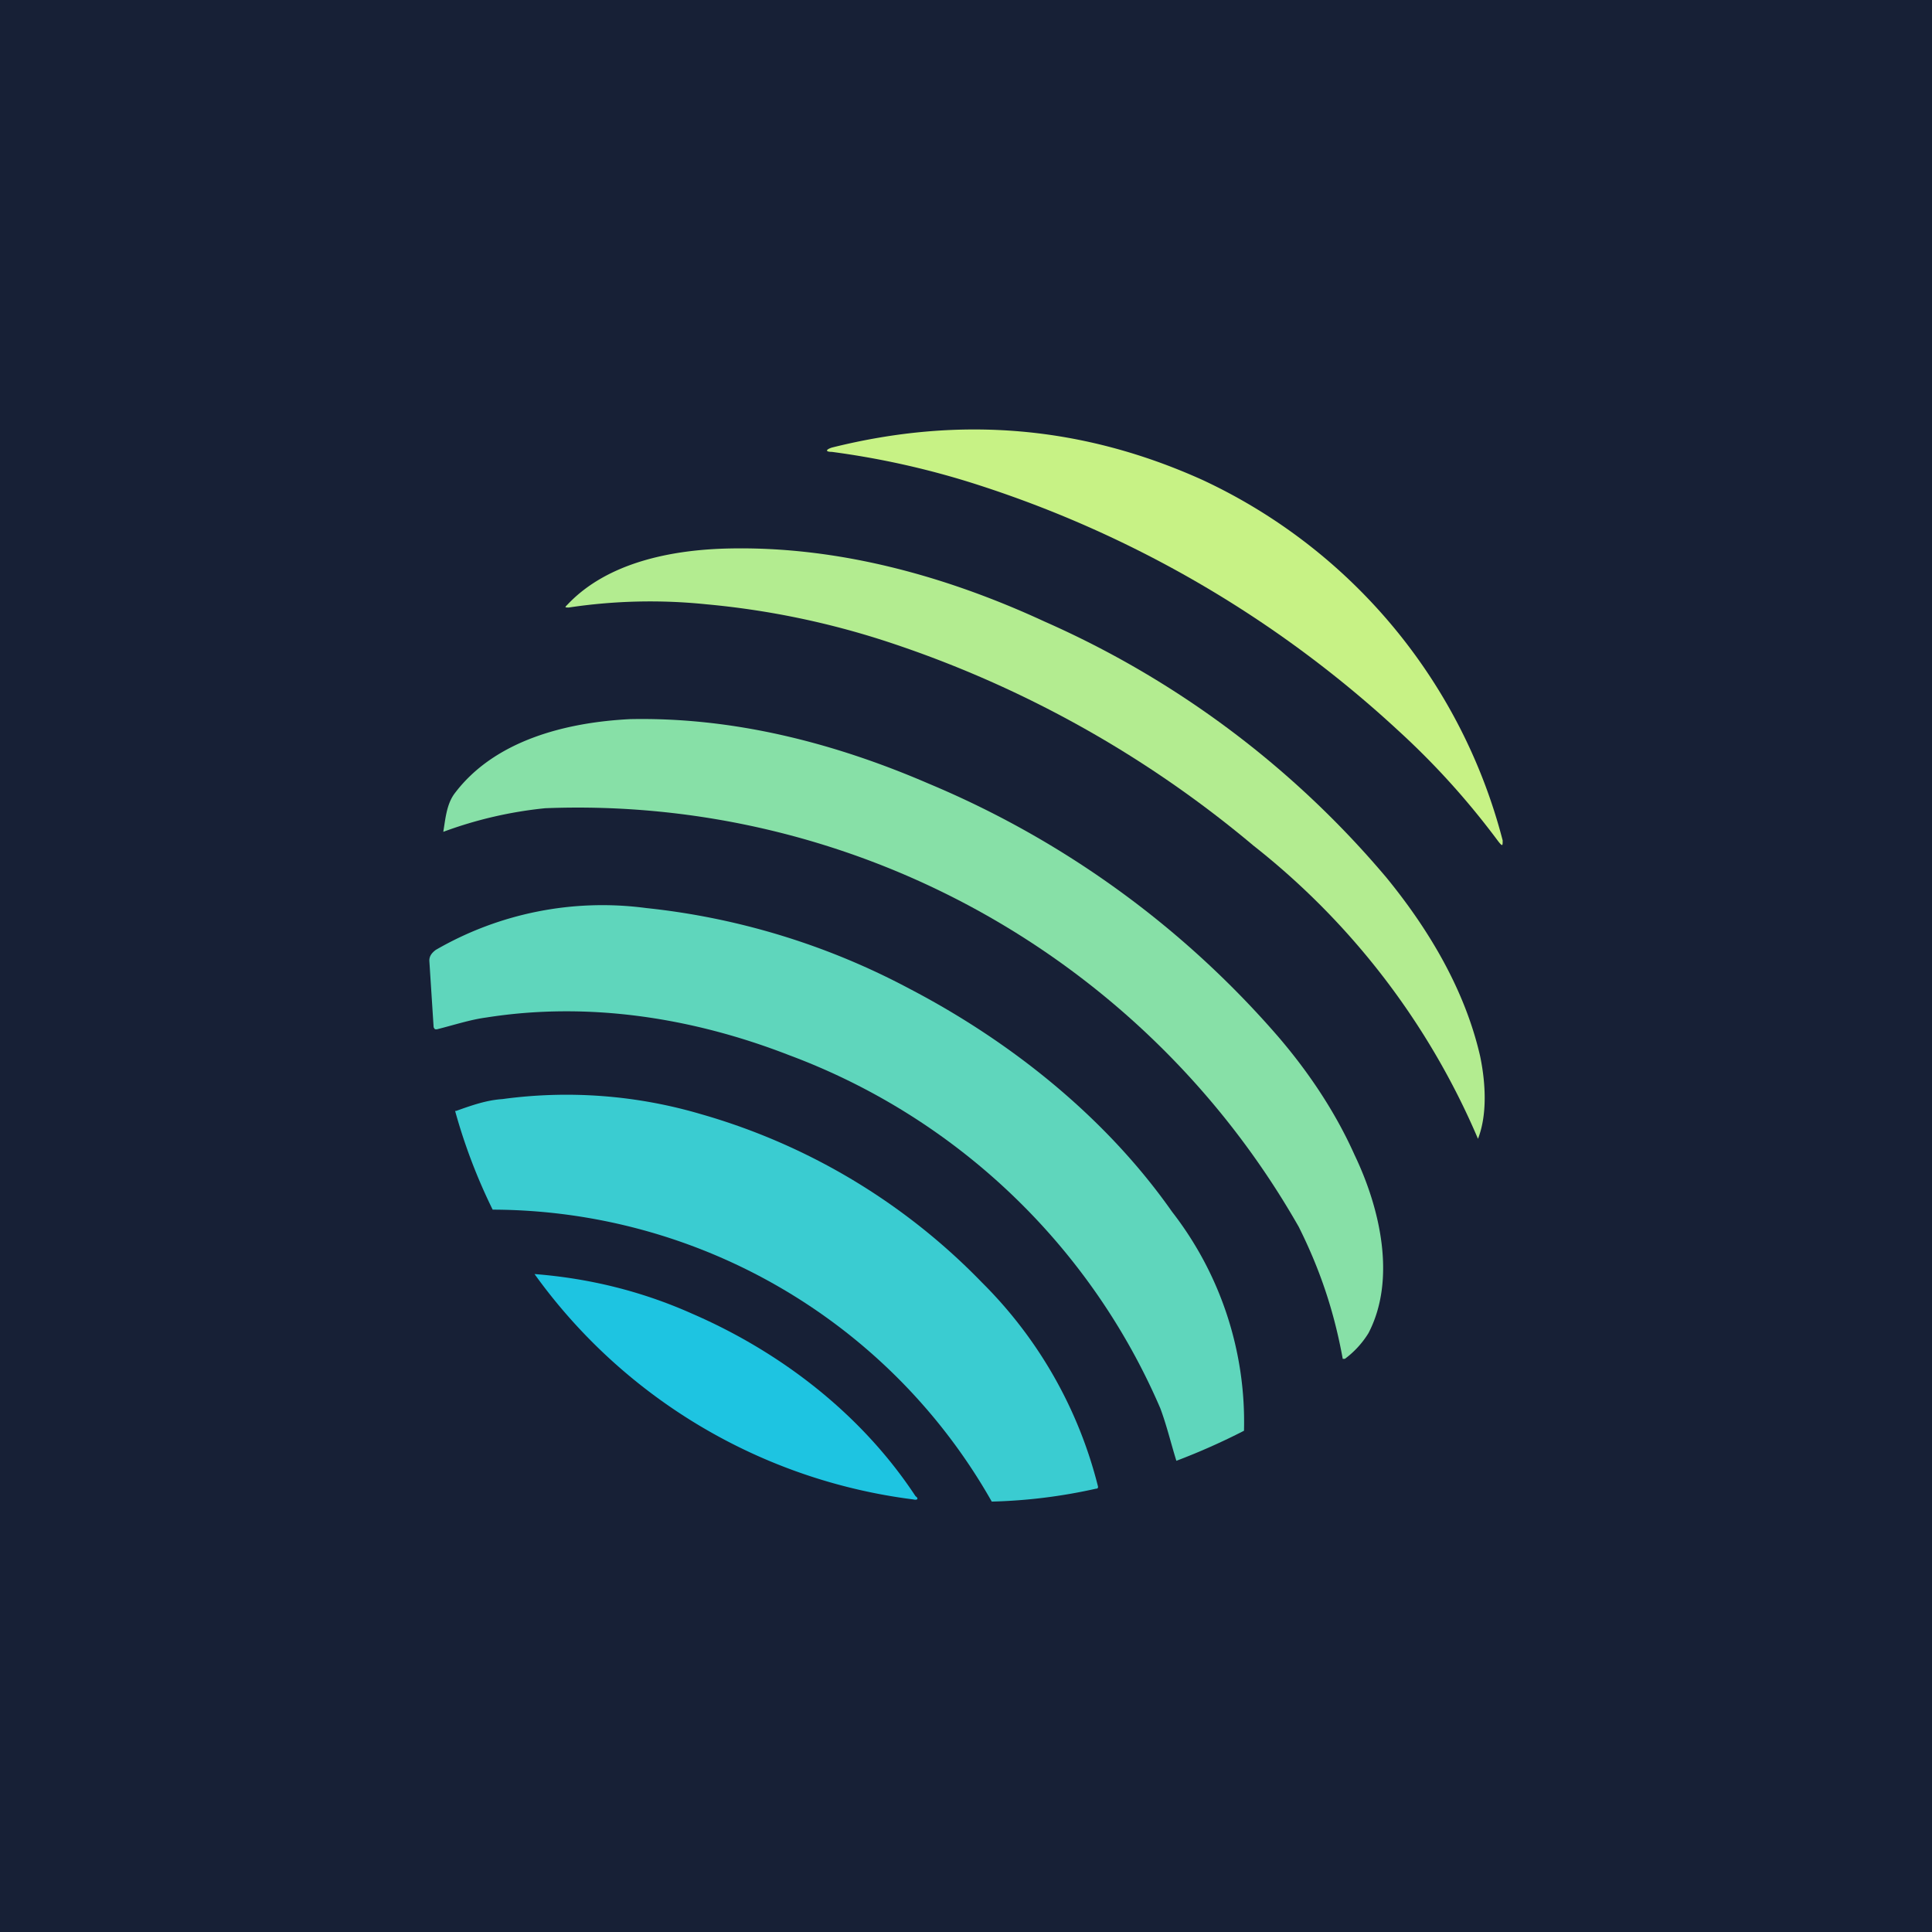 <!-- by TradingView --><svg width="18" height="18" viewBox="0 0 18 18" xmlns="http://www.w3.org/2000/svg"><path fill="#172036" d="M0 0h18v18H0z"/><path d="M11.2 4.47A5.12 5.12 0 0 1 14 7.83c0 .05 0 .06-.04.01-.29-.39-.6-.73-.94-1.04a10.5 10.5 0 0 0-3.9-2.28 7.75 7.75 0 0 0-1.37-.31c-.06 0-.06-.02 0-.04 1.2-.3 2.34-.2 3.45.3Z" fill="#C7F285"/><path d="M9.73 5.79a8.82 8.82 0 0 1 3.19 2.39c.4.49.73 1.05.87 1.66.05.24.07.54-.02.77a6.93 6.93 0 0 0-2.09-2.73 10.3 10.3 0 0 0-3.44-1.91 7.66 7.66 0 0 0-1.66-.34 5.1 5.1 0 0 0-1.28.03c-.04 0-.04 0-.01-.03.37-.39.97-.51 1.51-.52 1-.02 2 .25 2.93.68Z" fill="#B3EC90"/><path d="M8.65 7.3a8.8 8.8 0 0 1 3.26 2.36c.3.35.54.72.71 1.1.24.5.39 1.16.13 1.66a.86.86 0 0 1-.22.24h-.02c-.08-.44-.21-.83-.41-1.23a7.73 7.73 0 0 0-7.02-3.9 3.83 3.83 0 0 0-.95.22c.02-.12.03-.25.1-.35.37-.5 1.04-.67 1.64-.7.96-.02 1.9.22 2.78.6Z" fill="#87E0A7"/><path d="M8.47 9.21c.96.5 1.84 1.21 2.45 2.08a3.19 3.19 0 0 1 .67 2.04 6.18 6.18 0 0 1-.63.28c-.05-.16-.09-.33-.15-.49a6.07 6.07 0 0 0-3.46-3.29c-.9-.35-1.87-.5-2.82-.35-.15.02-.3.07-.46.11-.02 0-.02 0-.03-.02L4 8.95c0-.04.02-.07.06-.1a3.1 3.1 0 0 1 1.96-.39 6.7 6.7 0 0 1 2.45.75Z" fill="#5FD6BC"/><path d="M9.24 13.99a5.36 5.36 0 0 0-4.65-2.72 5.25 5.25 0 0 1-.35-.92h.01c.14-.05.28-.1.43-.11a4.43 4.43 0 0 1 1.85.14 5.9 5.9 0 0 1 2.62 1.57 4.07 4.07 0 0 1 1.08 1.9c0 .01 0 .02-.02.02a4.99 4.99 0 0 1-.97.12Z" fill="#3ACCD1"/><path d="M6.45 12.24c.83.36 1.58.94 2.08 1.7.03.02.02.04-.02.03a5.14 5.14 0 0 1-3.53-2.1c.51.04 1 .16 1.47.37Z" fill="#1EC4E1"/></svg>